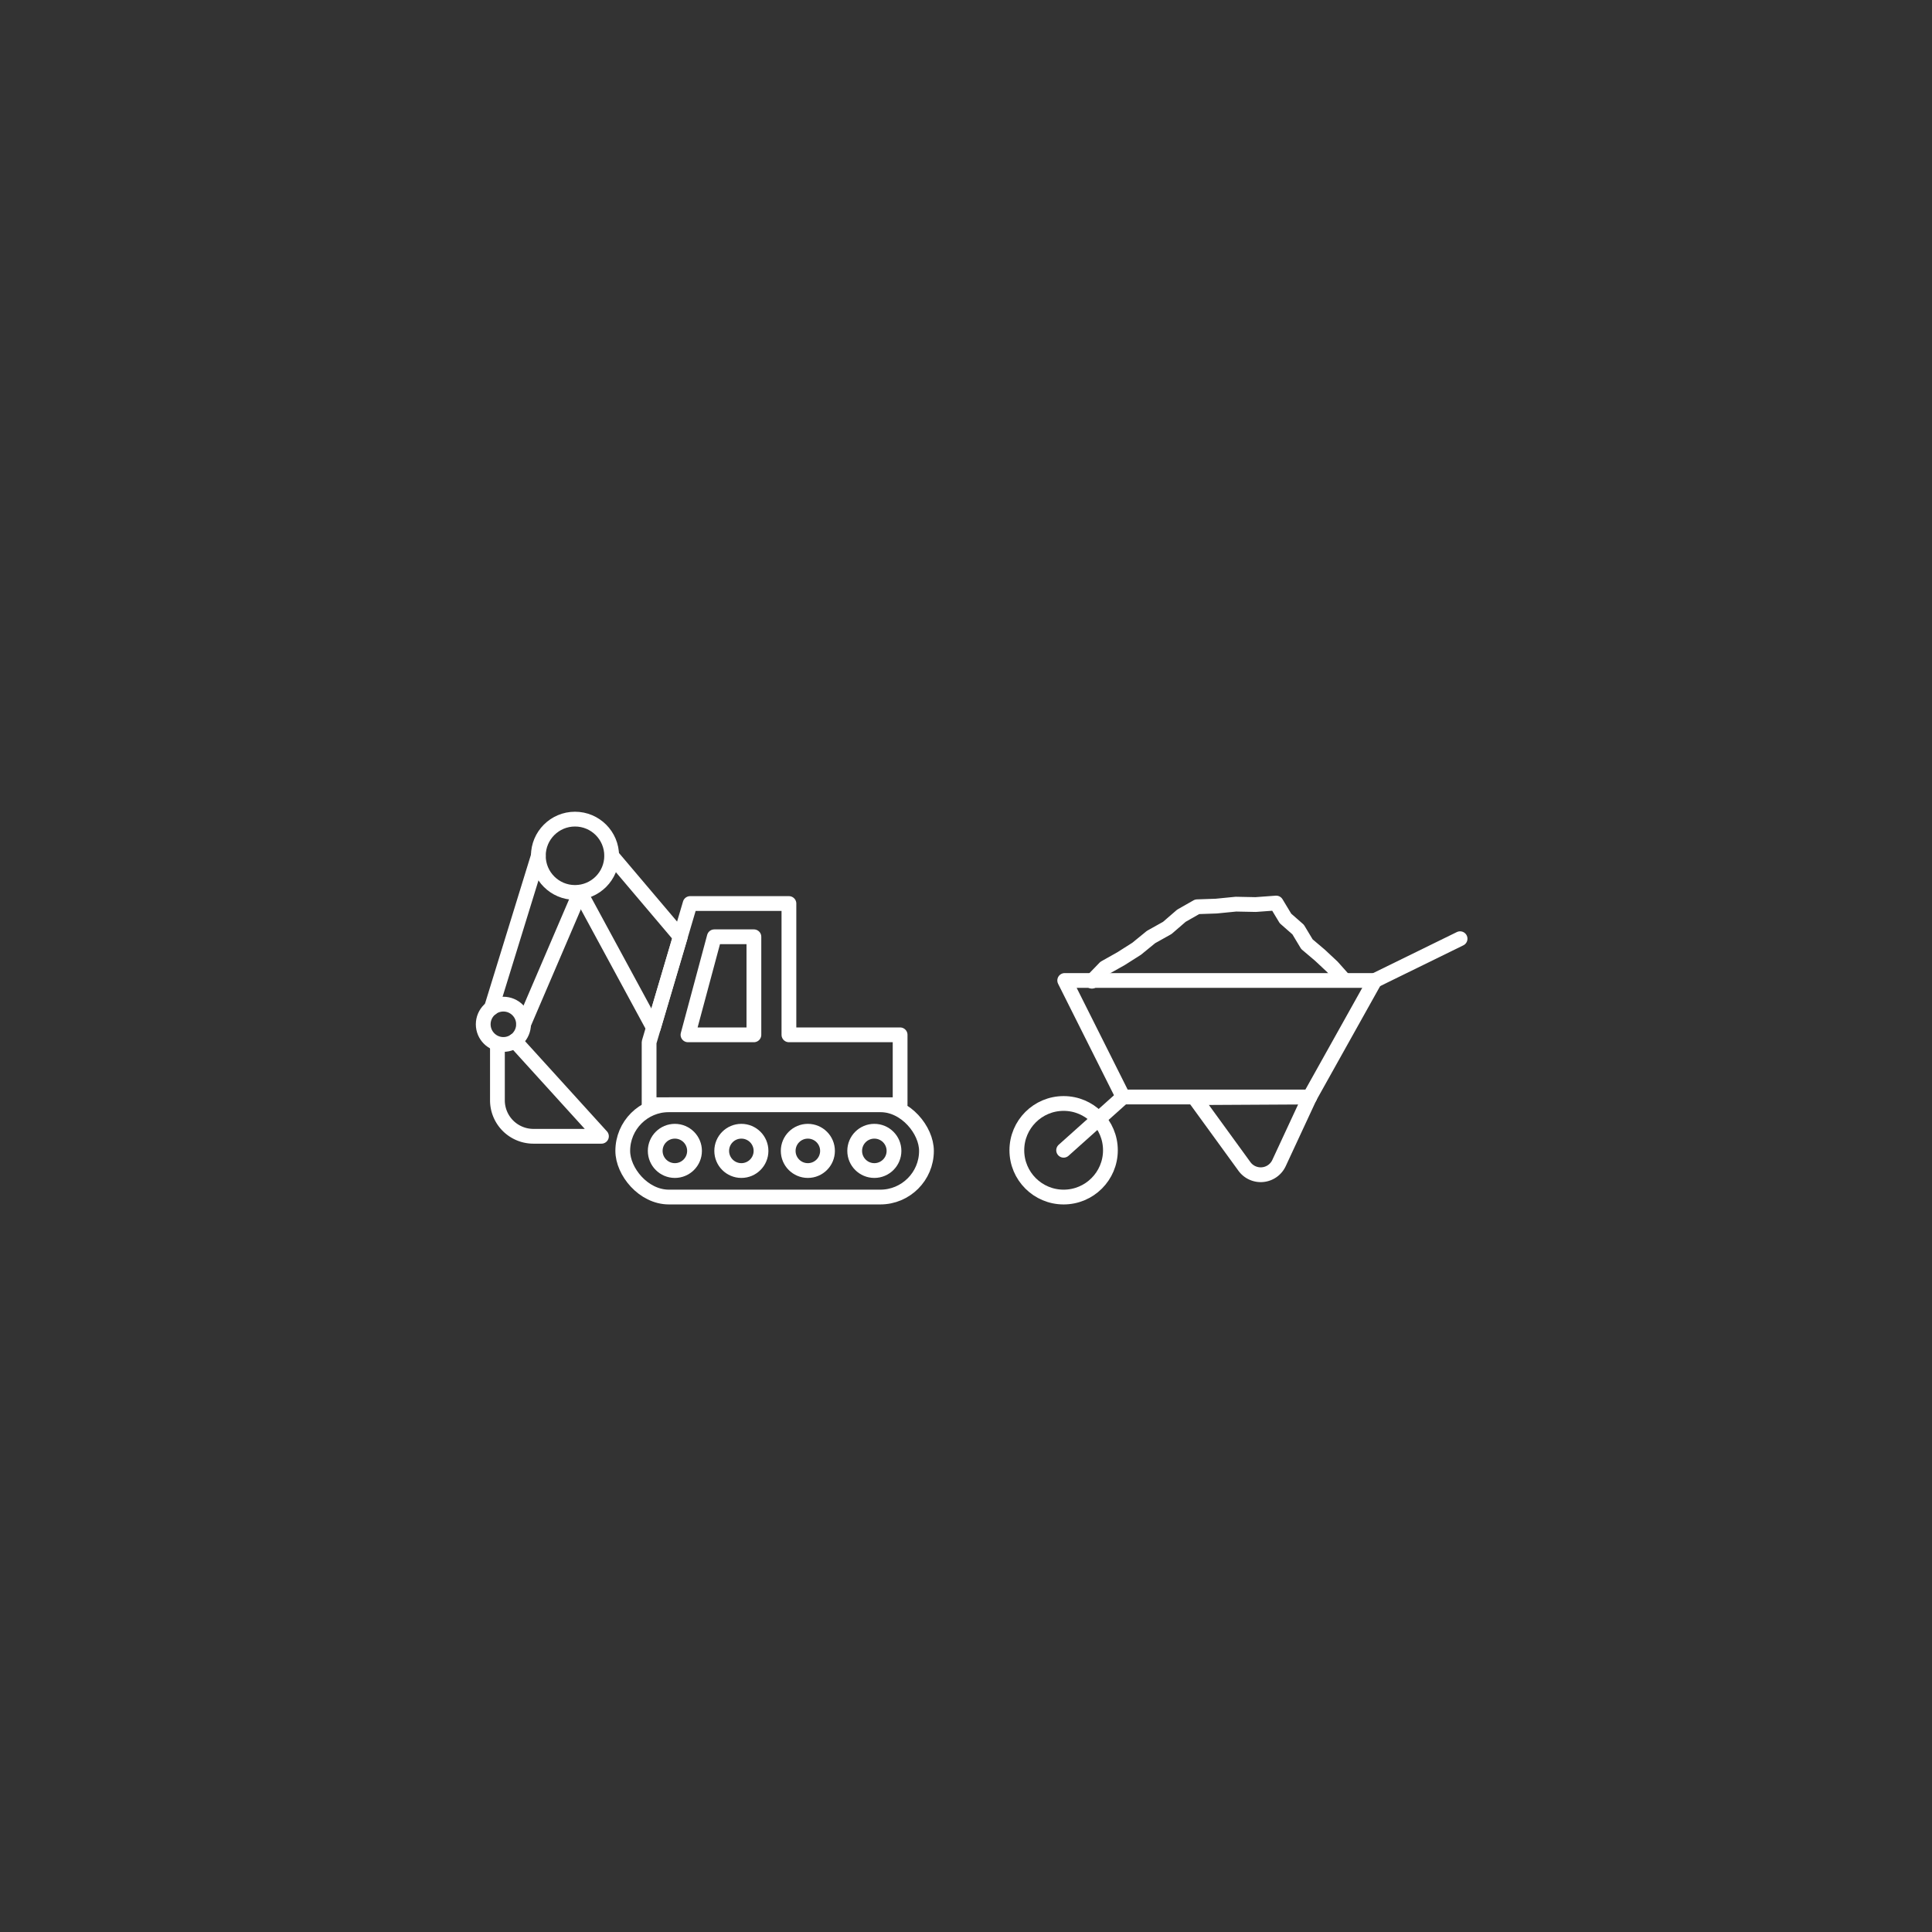 <svg xmlns="http://www.w3.org/2000/svg" xmlns:xlink="http://www.w3.org/1999/xlink" width="342" height="342" viewBox="0 0 342 342">
  <rect x="0" y="0" width="342" height="342" fill="#333333" stroke="none"/>
  <defs>
    <clipPath id="clip-path">
      <rect id="shape" width="342" height="342" transform="translate(0 1125)" fill="#f12276"/>
    </clipPath>
  </defs>
  <g id="icon-demolition" transform="translate(0 -1125)" clip-path="url(#clip-path)">
    <g id="icon" transform="translate(85.539 1270)">
      <g id="アートワーク_28" data-name="アートワーク 28" transform="translate(0 0)">
        <g id="グループ_2995" data-name="グループ 2995" transform="translate(0)">
          <path id="パス_5971" data-name="パス 5971" d="M34.133,28.213V4.97H16.644L9.382,29.534V40.588H53.816V28.213Z" transform="translate(19.982 9.971)" fill="none" stroke="#fff" stroke-linecap="round" stroke-linejoin="round" stroke-width="2.615"/>
          <path id="パス_5972" data-name="パス 5972" d="M23.156,6.771H16.149L11.487,24.127H23.156Z" transform="translate(24.759 14.057)" fill="none" stroke="#fff" stroke-linecap="round" stroke-linejoin="round" stroke-width="2.615"/>
          <line id="線_504" data-name="線 504" y1="23.34" x2="10.009" transform="translate(7.138 12.979)" fill="none" stroke="#fff" stroke-linecap="round" stroke-linejoin="round" stroke-width="2.615"/>
          <line id="線_505" data-name="線 505" x1="8.325" y2="26.986" transform="translate(1.433 6.49)" fill="none" stroke="#fff" stroke-linecap="round" stroke-linejoin="round" stroke-width="2.615"/>
          <path id="パス_5973" data-name="パス 5973" d="M5.645,8.875l12.979,23.95,4.76-16.1L11.235,2.385" transform="translate(11.502 4.105)" fill="none" stroke="#fff" stroke-linecap="round" stroke-linejoin="round" stroke-width="2.615"/>
          <path id="パス_5974" data-name="パス 5974" d="M4.249,12.408,19.581,29.294H7.541a6.371,6.371,0,0,1-6.372-6.372V13.039" transform="translate(1.345 26.849)" fill="none" stroke="#fff" stroke-linecap="round" stroke-linejoin="round" stroke-width="2.615"/>
          <ellipse id="楕円形_1190" data-name="楕円形 1190" cx="3.569" cy="3.569" rx="3.569" ry="3.569" transform="translate(0 32.75)" fill="none" stroke="#fff" stroke-linecap="round" stroke-linejoin="round" stroke-width="2.615"/>
          <ellipse id="楕円形_1191" data-name="楕円形 1191" cx="6.49" cy="6.49" rx="6.49" ry="6.49" transform="translate(9.757)" fill="none" stroke="#fff" stroke-linecap="round" stroke-linejoin="round" stroke-width="2.615"/>
          <g id="グループ_2994" data-name="グループ 2994" transform="translate(24.701 50.559)">
            <rect id="長方形_2311" data-name="長方形 2311" width="53.761" height="16.34" rx="8.17" transform="translate(0 0)" fill="none" stroke="#fff" stroke-linecap="round" stroke-linejoin="round" stroke-width="2.615"/>
            <g id="グループ_2993" data-name="グループ 2993" transform="translate(5.746 4.691)">
              <ellipse id="楕円形_1192" data-name="楕円形 1192" cx="3.479" cy="3.479" rx="3.479" ry="3.479" fill="none" stroke="#fff" stroke-linecap="round" stroke-linejoin="round" stroke-width="2.615"/>
              <ellipse id="楕円形_1193" data-name="楕円形 1193" cx="3.479" cy="3.479" rx="3.479" ry="3.479" transform="translate(11.77)" fill="none" stroke="#fff" stroke-linecap="round" stroke-linejoin="round" stroke-width="2.615"/>
              <ellipse id="楕円形_1194" data-name="楕円形 1194" cx="3.479" cy="3.479" rx="3.479" ry="3.479" transform="translate(23.54)" fill="none" stroke="#fff" stroke-linecap="round" stroke-linejoin="round" stroke-width="2.615"/>
              <ellipse id="楕円形_1195" data-name="楕円形 1195" cx="3.479" cy="3.479" rx="3.479" ry="3.479" transform="translate(35.31)" fill="none" stroke="#fff" stroke-linecap="round" stroke-linejoin="round" stroke-width="2.615"/>
            </g>
          </g>
        </g>
      </g>
      <g id="アートワーク_27" data-name="アートワーク 27" transform="translate(94.461 14.855)">
        <g id="グループ_3026" data-name="グループ 3026">
          <circle id="楕円形_1227" data-name="楕円形 1227" cx="8.282" cy="8.282" r="8.282" transform="translate(0 35.481)" fill="none" stroke="#fff" stroke-linecap="round" stroke-linejoin="round" stroke-width="2.615"/>
          <path id="パス_6041" data-name="パス 6041" d="M46.364,30.32H13.331L2.992,9.693h54.9L72.98,2.3" transform="translate(5.481 4.014)" fill="none" stroke="#fff" stroke-linecap="round" stroke-linejoin="round" stroke-width="2.615"/>
          <path id="パス_6042" data-name="パス 6042" d="M18.866,23.161l-8.85-12.178,20.407-.114-5.437,11.7A3.569,3.569,0,0,1,18.866,23.161Z" transform="translate(21.421 23.465)" fill="none" stroke="#fff" stroke-linecap="round" stroke-linejoin="round" stroke-width="2.615"/>
          <line id="線_550" data-name="線 550" x1="10.531" y2="9.428" transform="translate(8.282 34.334)" fill="none" stroke="#fff" stroke-linecap="round" stroke-linejoin="round" stroke-width="2.615"/>
          <path id="パス_6043" data-name="パス 6043" d="M16.258,10.869" transform="translate(35.585 23.465)" fill="none" stroke="#fff" stroke-linecap="round" stroke-linejoin="round" stroke-width="0.8"/>
          <line id="線_551" data-name="線 551" x1="11.525" y2="20.627" transform="translate(51.845 13.707)" fill="none" stroke="#fff" stroke-linecap="round" stroke-linejoin="round" stroke-width="2.615"/>
          <g id="グループ_3025" data-name="グループ 3025" transform="translate(13.284)">
            <path id="パス_6044" data-name="パス 6044" d="M4.463,14.206l2.308-2.387,2.862-1.61,2.755-1.75,2.543-2.076,2.881-1.612,2.5-2.159L23.1,1.025,26.477.909,29.961.564l3.494.07L37.089.367l1.642,2.726,2.241,1.968,1.56,2.592L44.83,9.6l2.192,2.049,1.989,2.229" transform="translate(-4.463 -0.367)" fill="none" stroke="#fff" stroke-linecap="round" stroke-linejoin="round" stroke-width="2.615"/>
          </g>
        </g>
      </g>
    </g>
  </g>
</svg>
